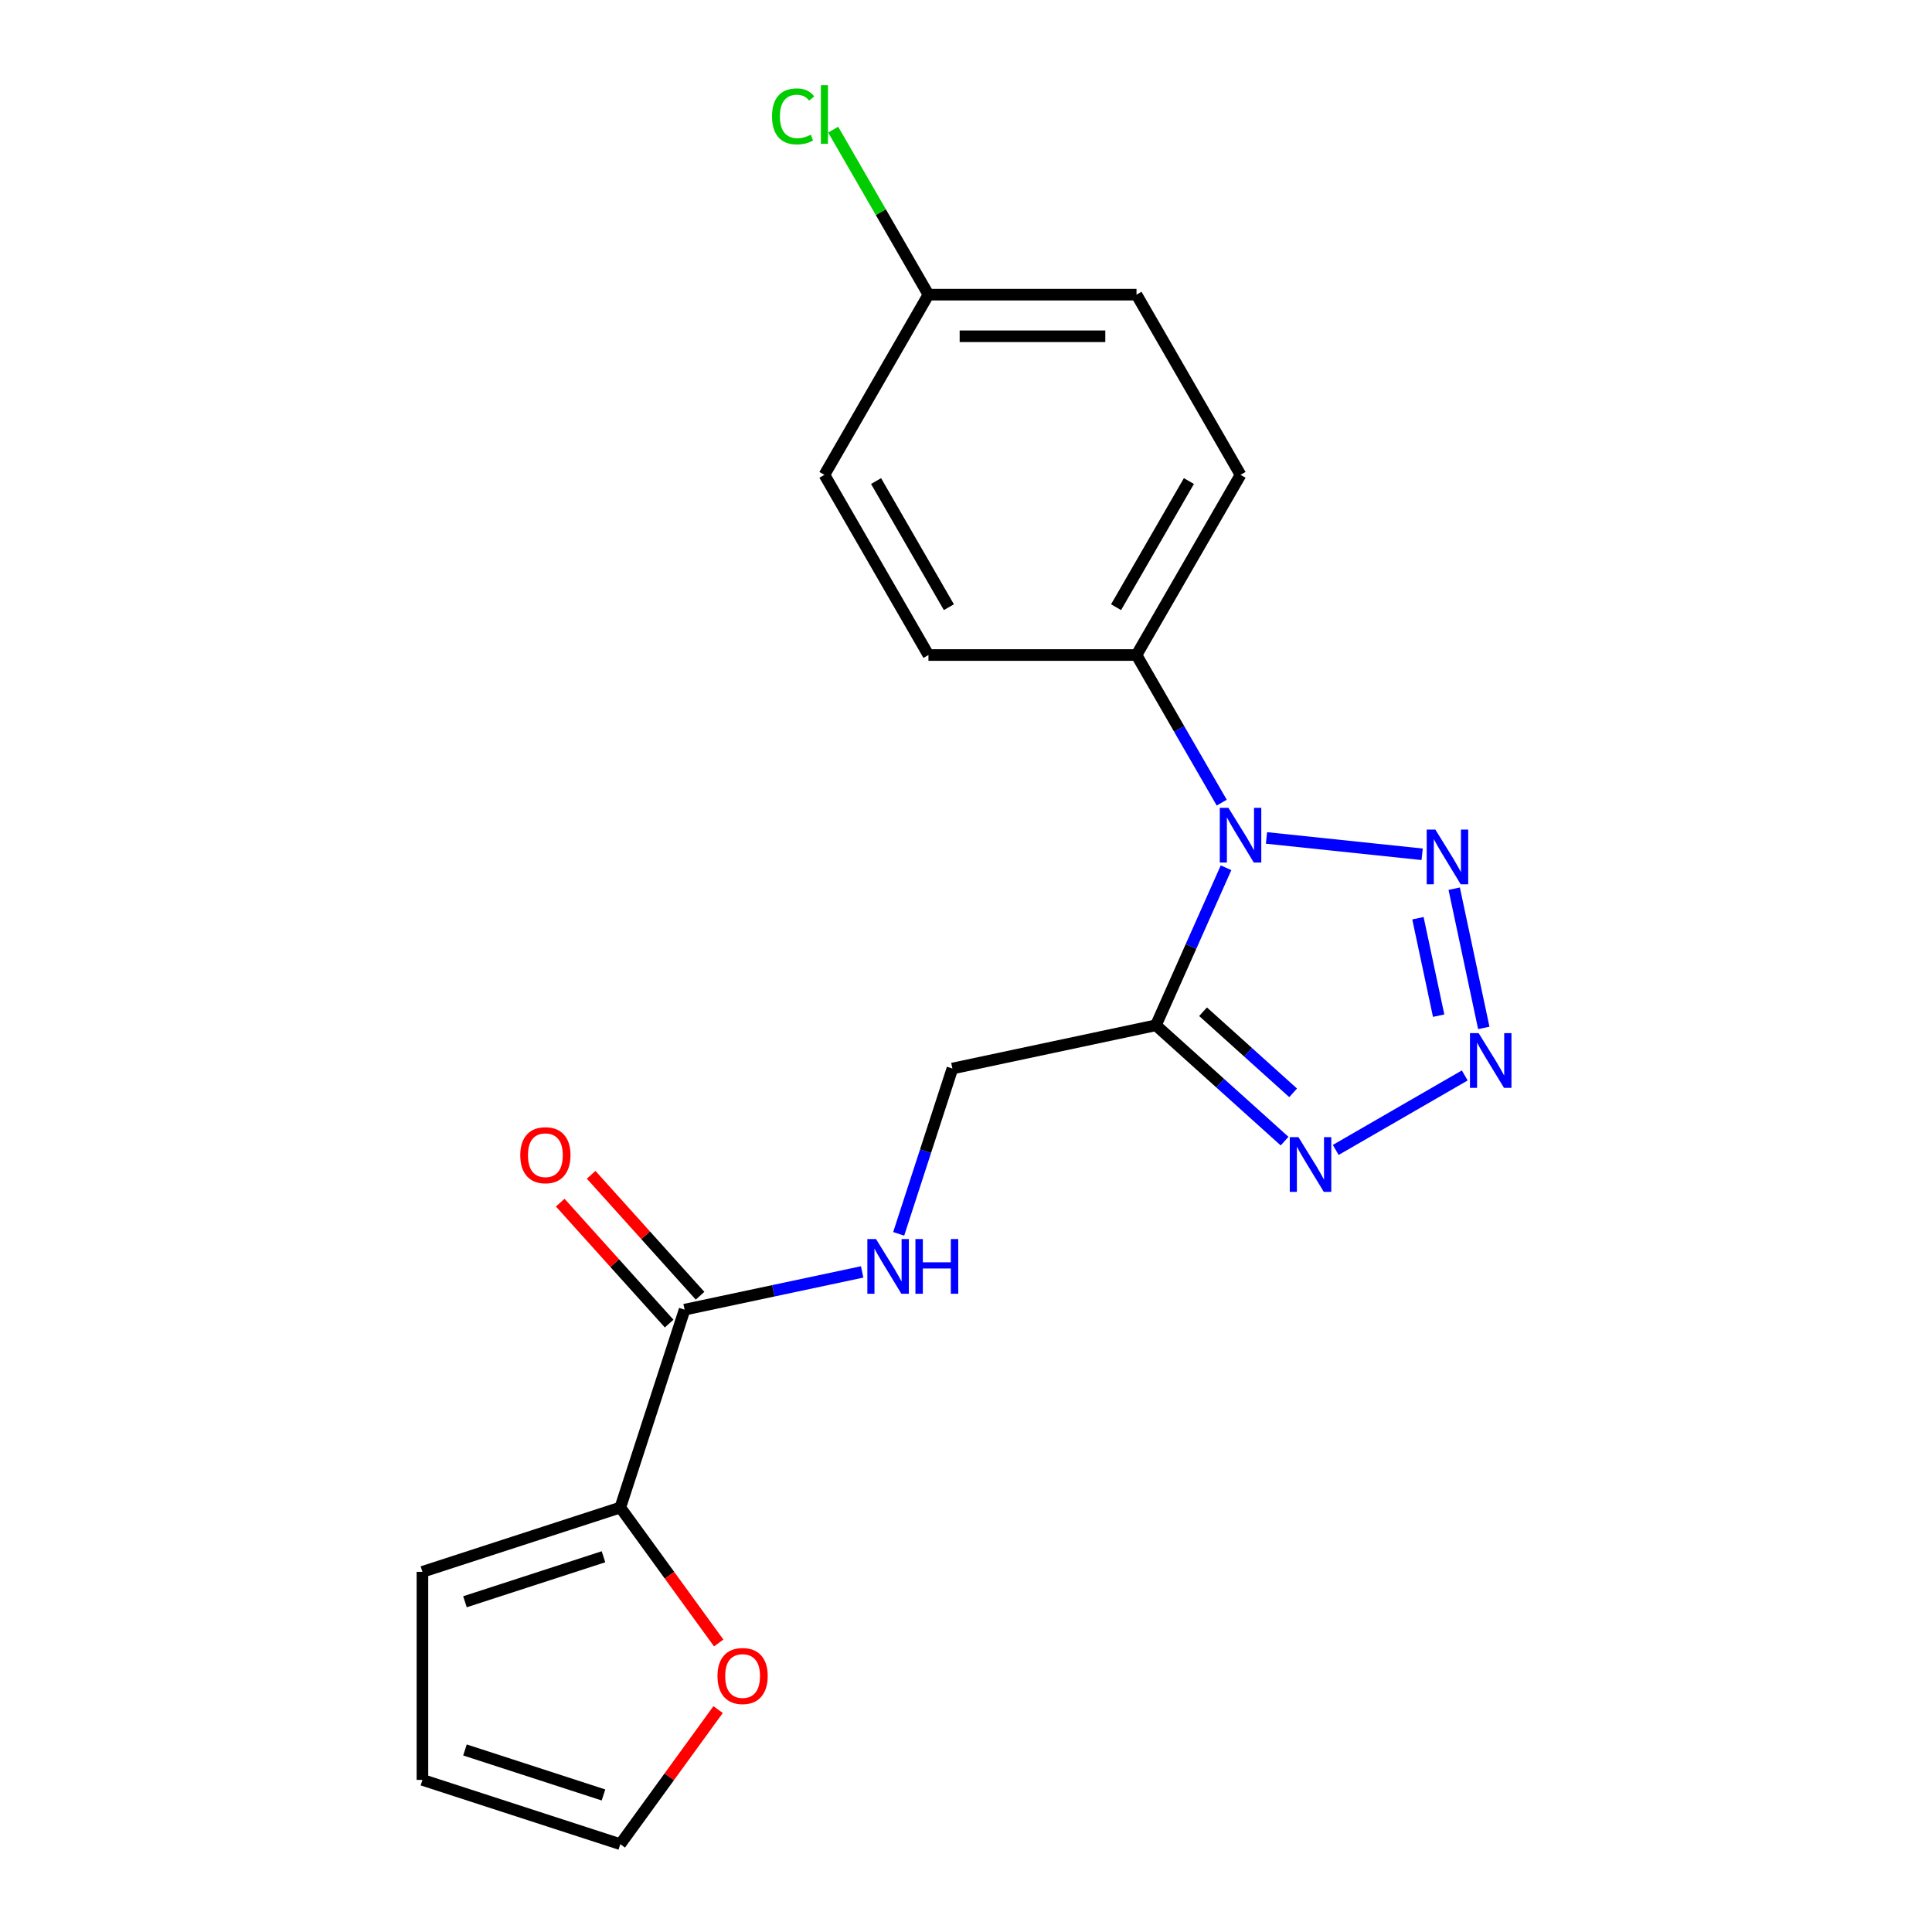 <?xml version='1.0' encoding='iso-8859-1'?>
<svg version='1.1' baseProfile='full'
              xmlns='http://www.w3.org/2000/svg'
                      xmlns:rdkit='http://www.rdkit.org/xml'
                      xmlns:xlink='http://www.w3.org/1999/xlink'
                  xml:space='preserve'
width='1000px' height='1000px' viewBox='0 0 1000 1000'>
<!-- END OF HEADER -->
<rect style='opacity:1.0;fill:#FFFFFF;stroke:none' width='1000' height='1000' x='0' y='0'> </rect>
<path class='bond-0' d='M 634.596,449.153 L 616.447,489.917' style='fill:none;fill-rule:evenodd;stroke:#0000FF;stroke-width:6px;stroke-linecap:butt;stroke-linejoin:miter;stroke-opacity:1' />
<path class='bond-0' d='M 616.447,489.917 L 598.298,530.681' style='fill:none;fill-rule:evenodd;stroke:#000000;stroke-width:6px;stroke-linecap:butt;stroke-linejoin:miter;stroke-opacity:1' />
<path class='bond-2' d='M 655.532,433.713 L 736.105,442.181' style='fill:none;fill-rule:evenodd;stroke:#0000FF;stroke-width:6px;stroke-linecap:butt;stroke-linejoin:miter;stroke-opacity:1' />
<path class='bond-6' d='M 632.37,415.449 L 610.312,377.243' style='fill:none;fill-rule:evenodd;stroke:#0000FF;stroke-width:6px;stroke-linecap:butt;stroke-linejoin:miter;stroke-opacity:1' />
<path class='bond-6' d='M 610.312,377.243 L 588.254,339.038' style='fill:none;fill-rule:evenodd;stroke:#000000;stroke-width:6px;stroke-linecap:butt;stroke-linejoin:miter;stroke-opacity:1' />
<path class='bond-3' d='M 598.298,530.681 L 631.597,560.663' style='fill:none;fill-rule:evenodd;stroke:#000000;stroke-width:6px;stroke-linecap:butt;stroke-linejoin:miter;stroke-opacity:1' />
<path class='bond-3' d='M 631.597,560.663 L 664.895,590.645' style='fill:none;fill-rule:evenodd;stroke:#0000FF;stroke-width:6px;stroke-linecap:butt;stroke-linejoin:miter;stroke-opacity:1' />
<path class='bond-3' d='M 622.699,523.669 L 646.008,544.657' style='fill:none;fill-rule:evenodd;stroke:#000000;stroke-width:6px;stroke-linecap:butt;stroke-linejoin:miter;stroke-opacity:1' />
<path class='bond-3' d='M 646.008,544.657 L 669.317,565.644' style='fill:none;fill-rule:evenodd;stroke:#0000FF;stroke-width:6px;stroke-linecap:butt;stroke-linejoin:miter;stroke-opacity:1' />
<path class='bond-8' d='M 598.298,530.681 L 492.961,553.071' style='fill:none;fill-rule:evenodd;stroke:#000000;stroke-width:6px;stroke-linecap:butt;stroke-linejoin:miter;stroke-opacity:1' />
<path class='bond-1' d='M 768.008,532.042 L 752.69,459.979' style='fill:none;fill-rule:evenodd;stroke:#0000FF;stroke-width:6px;stroke-linecap:butt;stroke-linejoin:miter;stroke-opacity:1' />
<path class='bond-1' d='M 744.643,525.711 L 733.92,475.266' style='fill:none;fill-rule:evenodd;stroke:#0000FF;stroke-width:6px;stroke-linecap:butt;stroke-linejoin:miter;stroke-opacity:1' />
<path class='bond-20' d='M 758.157,556.649 L 691.372,595.208' style='fill:none;fill-rule:evenodd;stroke:#0000FF;stroke-width:6px;stroke-linecap:butt;stroke-linejoin:miter;stroke-opacity:1' />
<path class='bond-4' d='M 354.346,677.88 L 400.299,668.112' style='fill:none;fill-rule:evenodd;stroke:#000000;stroke-width:6px;stroke-linecap:butt;stroke-linejoin:miter;stroke-opacity:1' />
<path class='bond-4' d='M 400.299,668.112 L 446.251,658.345' style='fill:none;fill-rule:evenodd;stroke:#0000FF;stroke-width:6px;stroke-linecap:butt;stroke-linejoin:miter;stroke-opacity:1' />
<path class='bond-5' d='M 354.346,677.88 L 321.068,780.299' style='fill:none;fill-rule:evenodd;stroke:#000000;stroke-width:6px;stroke-linecap:butt;stroke-linejoin:miter;stroke-opacity:1' />
<path class='bond-11' d='M 362.349,670.674 L 334.166,639.373' style='fill:none;fill-rule:evenodd;stroke:#000000;stroke-width:6px;stroke-linecap:butt;stroke-linejoin:miter;stroke-opacity:1' />
<path class='bond-11' d='M 334.166,639.373 L 305.983,608.073' style='fill:none;fill-rule:evenodd;stroke:#FF0000;stroke-width:6px;stroke-linecap:butt;stroke-linejoin:miter;stroke-opacity:1' />
<path class='bond-11' d='M 346.343,685.086 L 318.16,653.785' style='fill:none;fill-rule:evenodd;stroke:#000000;stroke-width:6px;stroke-linecap:butt;stroke-linejoin:miter;stroke-opacity:1' />
<path class='bond-11' d='M 318.16,653.785 L 289.977,622.484' style='fill:none;fill-rule:evenodd;stroke:#FF0000;stroke-width:6px;stroke-linecap:butt;stroke-linejoin:miter;stroke-opacity:1' />
<path class='bond-9' d='M 321.068,780.299 L 346.538,815.355' style='fill:none;fill-rule:evenodd;stroke:#000000;stroke-width:6px;stroke-linecap:butt;stroke-linejoin:miter;stroke-opacity:1' />
<path class='bond-9' d='M 346.538,815.355 L 372.007,850.41' style='fill:none;fill-rule:evenodd;stroke:#FF0000;stroke-width:6px;stroke-linecap:butt;stroke-linejoin:miter;stroke-opacity:1' />
<path class='bond-10' d='M 321.068,780.299 L 218.649,813.577' style='fill:none;fill-rule:evenodd;stroke:#000000;stroke-width:6px;stroke-linecap:butt;stroke-linejoin:miter;stroke-opacity:1' />
<path class='bond-10' d='M 312.361,805.775 L 240.667,829.069' style='fill:none;fill-rule:evenodd;stroke:#000000;stroke-width:6px;stroke-linecap:butt;stroke-linejoin:miter;stroke-opacity:1' />
<path class='bond-14' d='M 588.254,339.038 L 642.099,245.776' style='fill:none;fill-rule:evenodd;stroke:#000000;stroke-width:6px;stroke-linecap:butt;stroke-linejoin:miter;stroke-opacity:1' />
<path class='bond-14' d='M 577.679,314.28 L 615.37,248.996' style='fill:none;fill-rule:evenodd;stroke:#000000;stroke-width:6px;stroke-linecap:butt;stroke-linejoin:miter;stroke-opacity:1' />
<path class='bond-15' d='M 588.254,339.038 L 480.564,339.038' style='fill:none;fill-rule:evenodd;stroke:#000000;stroke-width:6px;stroke-linecap:butt;stroke-linejoin:miter;stroke-opacity:1' />
<path class='bond-7' d='M 465.159,638.638 L 479.06,595.854' style='fill:none;fill-rule:evenodd;stroke:#0000FF;stroke-width:6px;stroke-linecap:butt;stroke-linejoin:miter;stroke-opacity:1' />
<path class='bond-7' d='M 479.06,595.854 L 492.961,553.071' style='fill:none;fill-rule:evenodd;stroke:#000000;stroke-width:6px;stroke-linecap:butt;stroke-linejoin:miter;stroke-opacity:1' />
<path class='bond-12' d='M 371.687,884.875 L 346.378,919.71' style='fill:none;fill-rule:evenodd;stroke:#FF0000;stroke-width:6px;stroke-linecap:butt;stroke-linejoin:miter;stroke-opacity:1' />
<path class='bond-12' d='M 346.378,919.71 L 321.068,954.545' style='fill:none;fill-rule:evenodd;stroke:#000000;stroke-width:6px;stroke-linecap:butt;stroke-linejoin:miter;stroke-opacity:1' />
<path class='bond-13' d='M 218.649,813.577 L 218.649,921.267' style='fill:none;fill-rule:evenodd;stroke:#000000;stroke-width:6px;stroke-linecap:butt;stroke-linejoin:miter;stroke-opacity:1' />
<path class='bond-22' d='M 321.068,954.545 L 218.649,921.267' style='fill:none;fill-rule:evenodd;stroke:#000000;stroke-width:6px;stroke-linecap:butt;stroke-linejoin:miter;stroke-opacity:1' />
<path class='bond-22' d='M 312.361,929.07 L 240.667,905.775' style='fill:none;fill-rule:evenodd;stroke:#000000;stroke-width:6px;stroke-linecap:butt;stroke-linejoin:miter;stroke-opacity:1' />
<path class='bond-17' d='M 642.099,245.776 L 588.254,152.514' style='fill:none;fill-rule:evenodd;stroke:#000000;stroke-width:6px;stroke-linecap:butt;stroke-linejoin:miter;stroke-opacity:1' />
<path class='bond-18' d='M 480.564,339.038 L 426.719,245.776' style='fill:none;fill-rule:evenodd;stroke:#000000;stroke-width:6px;stroke-linecap:butt;stroke-linejoin:miter;stroke-opacity:1' />
<path class='bond-18' d='M 491.14,314.28 L 453.449,248.996' style='fill:none;fill-rule:evenodd;stroke:#000000;stroke-width:6px;stroke-linecap:butt;stroke-linejoin:miter;stroke-opacity:1' />
<path class='bond-16' d='M 480.564,152.514 L 426.719,245.776' style='fill:none;fill-rule:evenodd;stroke:#000000;stroke-width:6px;stroke-linecap:butt;stroke-linejoin:miter;stroke-opacity:1' />
<path class='bond-19' d='M 480.564,152.514 L 455.908,109.808' style='fill:none;fill-rule:evenodd;stroke:#000000;stroke-width:6px;stroke-linecap:butt;stroke-linejoin:miter;stroke-opacity:1' />
<path class='bond-19' d='M 455.908,109.808 L 431.252,67.102' style='fill:none;fill-rule:evenodd;stroke:#00CC00;stroke-width:6px;stroke-linecap:butt;stroke-linejoin:miter;stroke-opacity:1' />
<path class='bond-21' d='M 480.564,152.514 L 588.254,152.514' style='fill:none;fill-rule:evenodd;stroke:#000000;stroke-width:6px;stroke-linecap:butt;stroke-linejoin:miter;stroke-opacity:1' />
<path class='bond-21' d='M 496.718,174.052 L 572.101,174.052' style='fill:none;fill-rule:evenodd;stroke:#000000;stroke-width:6px;stroke-linecap:butt;stroke-linejoin:miter;stroke-opacity:1' />
<path  class='atom-0' d='M 635.839 418.141
L 645.119 433.141
Q 646.039 434.621, 647.519 437.301
Q 648.999 439.981, 649.079 440.141
L 649.079 418.141
L 652.839 418.141
L 652.839 446.461
L 648.959 446.461
L 638.999 430.061
Q 637.839 428.141, 636.599 425.941
Q 635.399 423.741, 635.039 423.061
L 635.039 446.461
L 631.359 446.461
L 631.359 418.141
L 635.839 418.141
' fill='#0000FF'/>
<path  class='atom-2' d='M 765.33 534.734
L 774.61 549.734
Q 775.53 551.214, 777.01 553.894
Q 778.49 556.574, 778.57 556.734
L 778.57 534.734
L 782.33 534.734
L 782.33 563.054
L 778.45 563.054
L 768.49 546.654
Q 767.33 544.734, 766.09 542.534
Q 764.89 540.334, 764.53 539.654
L 764.53 563.054
L 760.85 563.054
L 760.85 534.734
L 765.33 534.734
' fill='#0000FF'/>
<path  class='atom-3' d='M 742.94 429.397
L 752.22 444.397
Q 753.14 445.877, 754.62 448.557
Q 756.1 451.237, 756.18 451.397
L 756.18 429.397
L 759.94 429.397
L 759.94 457.717
L 756.06 457.717
L 746.1 441.317
Q 744.94 439.397, 743.7 437.197
Q 742.5 434.997, 742.14 434.317
L 742.14 457.717
L 738.46 457.717
L 738.46 429.397
L 742.94 429.397
' fill='#0000FF'/>
<path  class='atom-4' d='M 672.067 588.579
L 681.347 603.579
Q 682.267 605.059, 683.747 607.739
Q 685.227 610.419, 685.307 610.579
L 685.307 588.579
L 689.067 588.579
L 689.067 616.899
L 685.187 616.899
L 675.227 600.499
Q 674.067 598.579, 672.827 596.379
Q 671.627 594.179, 671.267 593.499
L 671.267 616.899
L 667.587 616.899
L 667.587 588.579
L 672.067 588.579
' fill='#0000FF'/>
<path  class='atom-8' d='M 453.423 641.33
L 462.703 656.33
Q 463.623 657.81, 465.103 660.49
Q 466.583 663.17, 466.663 663.33
L 466.663 641.33
L 470.423 641.33
L 470.423 669.65
L 466.543 669.65
L 456.583 653.25
Q 455.423 651.33, 454.183 649.13
Q 452.983 646.93, 452.623 646.25
L 452.623 669.65
L 448.943 669.65
L 448.943 641.33
L 453.423 641.33
' fill='#0000FF'/>
<path  class='atom-8' d='M 473.823 641.33
L 477.663 641.33
L 477.663 653.37
L 492.143 653.37
L 492.143 641.33
L 495.983 641.33
L 495.983 669.65
L 492.143 669.65
L 492.143 656.57
L 477.663 656.57
L 477.663 669.65
L 473.823 669.65
L 473.823 641.33
' fill='#0000FF'/>
<path  class='atom-10' d='M 371.367 867.502
Q 371.367 860.702, 374.727 856.902
Q 378.087 853.102, 384.367 853.102
Q 390.647 853.102, 394.007 856.902
Q 397.367 860.702, 397.367 867.502
Q 397.367 874.382, 393.967 878.302
Q 390.567 882.182, 384.367 882.182
Q 378.127 882.182, 374.727 878.302
Q 371.367 874.422, 371.367 867.502
M 384.367 878.982
Q 388.687 878.982, 391.007 876.102
Q 393.367 873.182, 393.367 867.502
Q 393.367 861.942, 391.007 859.142
Q 388.687 856.302, 384.367 856.302
Q 380.047 856.302, 377.687 859.102
Q 375.367 861.902, 375.367 867.502
Q 375.367 873.222, 377.687 876.102
Q 380.047 878.982, 384.367 878.982
' fill='#FF0000'/>
<path  class='atom-12' d='M 269.288 597.931
Q 269.288 591.131, 272.648 587.331
Q 276.008 583.531, 282.288 583.531
Q 288.568 583.531, 291.928 587.331
Q 295.288 591.131, 295.288 597.931
Q 295.288 604.811, 291.888 608.731
Q 288.488 612.611, 282.288 612.611
Q 276.048 612.611, 272.648 608.731
Q 269.288 604.851, 269.288 597.931
M 282.288 609.411
Q 286.608 609.411, 288.928 606.531
Q 291.288 603.611, 291.288 597.931
Q 291.288 592.371, 288.928 589.571
Q 286.608 586.731, 282.288 586.731
Q 277.968 586.731, 275.608 589.531
Q 273.288 592.331, 273.288 597.931
Q 273.288 603.651, 275.608 606.531
Q 277.968 609.411, 282.288 609.411
' fill='#FF0000'/>
<path  class='atom-20' d='M 399.599 60.231
Q 399.599 53.191, 402.879 49.511
Q 406.199 45.791, 412.479 45.791
Q 418.319 45.791, 421.439 49.911
L 418.799 52.071
Q 416.519 49.071, 412.479 49.071
Q 408.199 49.071, 405.919 51.951
Q 403.679 54.791, 403.679 60.231
Q 403.679 65.831, 405.999 68.711
Q 408.359 71.591, 412.919 71.591
Q 416.039 71.591, 419.679 69.711
L 420.799 72.711
Q 419.319 73.671, 417.079 74.231
Q 414.839 74.791, 412.359 74.791
Q 406.199 74.791, 402.879 71.031
Q 399.599 67.271, 399.599 60.231
' fill='#00CC00'/>
<path  class='atom-20' d='M 424.879 44.071
L 428.559 44.071
L 428.559 74.431
L 424.879 74.431
L 424.879 44.071
' fill='#00CC00'/>
</svg>

